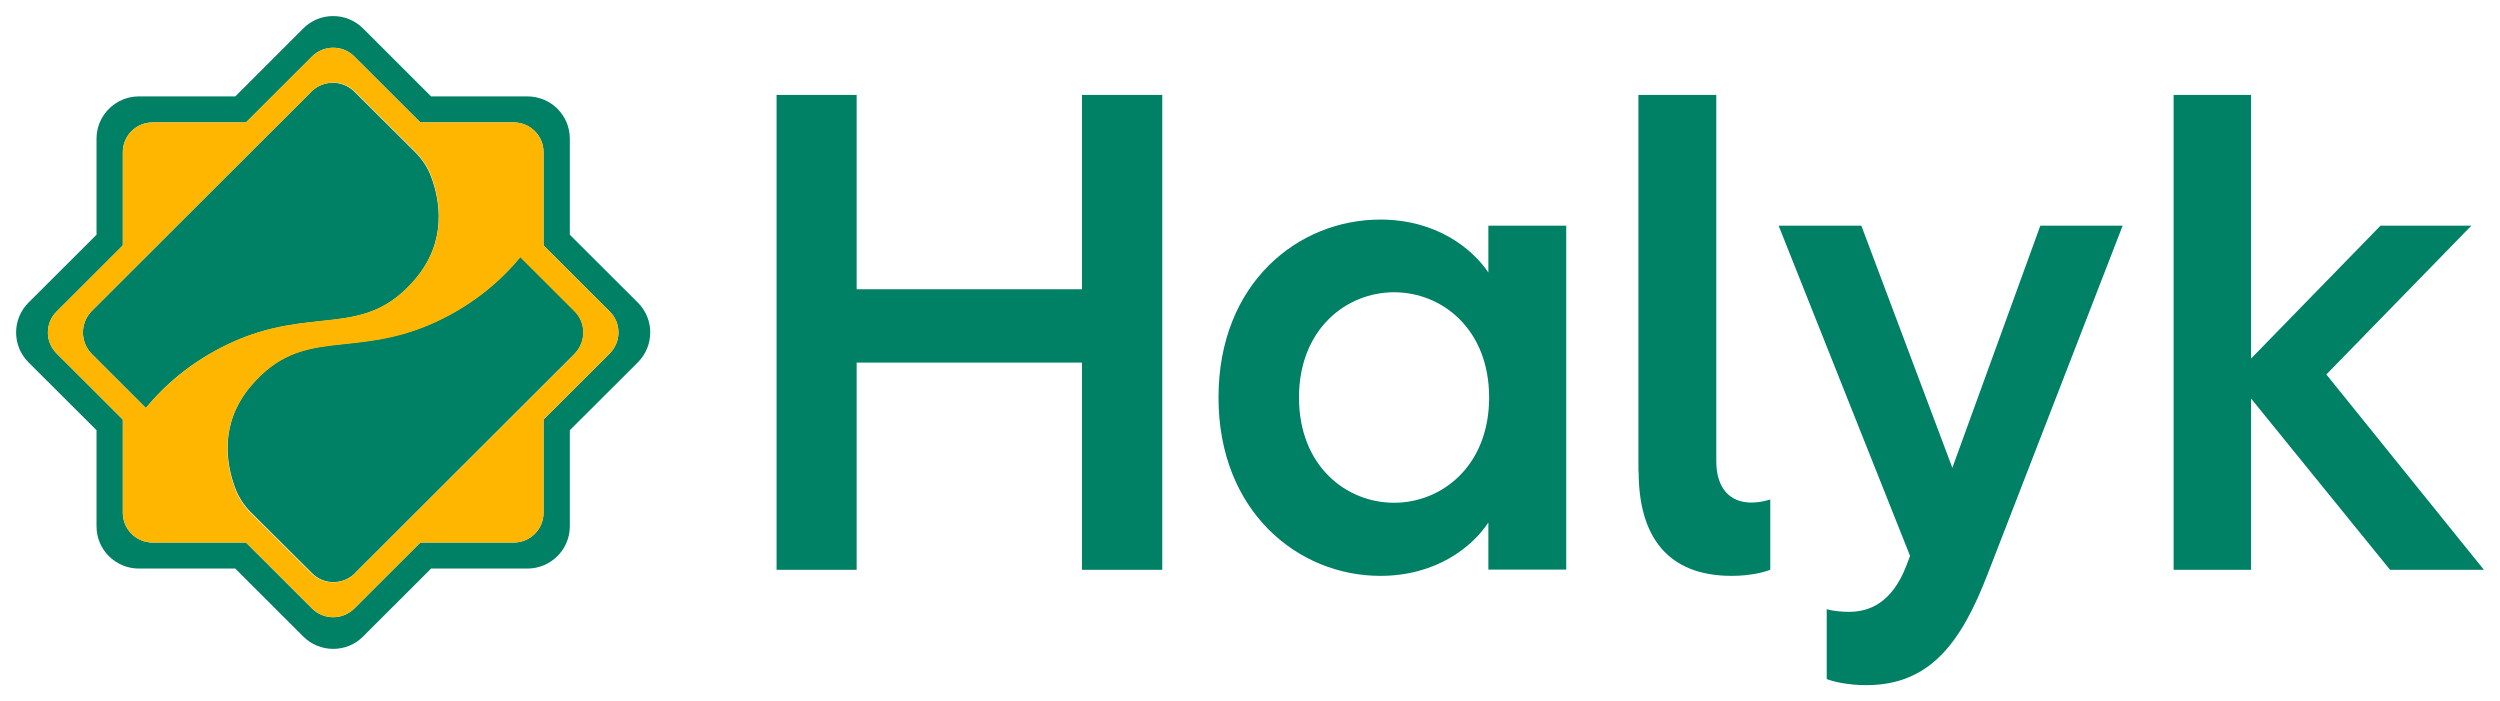 <svg xmlns="http://www.w3.org/2000/svg" width="164" height="46" viewBox="0 0 164 46" fill="none"><path d="M41.841 19.85L37.38 15.399V9.092C37.38 7.555 36.132 6.323 34.593 6.323H28.277L23.82 1.868C22.733 0.783 20.966 0.783 19.892 1.868L15.435 6.323H9.12C7.58 6.323 6.332 7.569 6.332 9.092V15.399L1.872 19.85C0.785 20.935 0.785 22.686 1.872 23.772L6.332 28.222V34.529C6.332 36.066 7.58 37.298 9.12 37.298H15.435L19.892 41.753C20.979 42.838 22.747 42.838 23.82 41.753L28.277 37.298H34.593C36.132 37.298 37.38 36.053 37.38 34.529V28.222L41.841 23.772C42.927 22.686 42.927 20.922 41.841 19.85ZM39.996 23.189L35.656 27.523V33.641C35.656 34.716 34.781 35.59 33.704 35.59H27.576L23.236 39.924C22.468 40.678 21.234 40.678 20.476 39.924L16.136 35.59H10.008C8.932 35.59 8.056 34.716 8.056 33.641V27.523L3.716 23.189C2.948 22.432 2.948 21.189 3.716 20.433L8.056 16.099V9.98C8.056 8.905 8.932 8.031 10.008 8.031H16.136L20.476 3.697C21.248 2.943 22.478 2.943 23.236 3.697L27.576 8.031H33.704C34.78 8.031 35.656 8.905 35.656 9.98V16.099L39.996 20.433C40.764 21.188 40.764 22.419 39.996 23.189Z" fill="#008064"></path><path d="M20.422 6.018L6.04 20.379C5.242 21.176 5.242 22.445 6.04 23.242L9.568 26.766C10.709 25.376 12.473 23.745 15.035 22.552C20.516 19.984 23.833 22.315 27.23 18.326C29.353 15.834 28.86 13.131 28.277 11.581C28.052 10.984 27.692 10.442 27.244 9.994L23.276 6.045C22.492 5.234 21.22 5.234 20.422 6.006V6.018Z" fill="#008064"></path><path d="M23.29 37.59L37.671 23.229C38.469 22.432 38.469 21.163 37.671 20.365L34.143 16.842C33.002 18.232 31.238 19.863 28.676 21.055C23.195 23.628 19.878 21.293 16.481 25.282C14.358 27.774 14.851 30.477 15.434 32.027C15.659 32.624 16.019 33.166 16.467 33.615L20.435 37.563C21.22 38.387 22.491 38.387 23.29 37.602V37.59Z" fill="#008064"></path><path d="M39.996 20.433L35.656 16.099V9.98C35.656 8.905 34.781 8.031 33.704 8.031H27.576L23.236 3.697C22.468 2.943 21.234 2.943 20.476 3.697L16.136 8.031H10.009C8.932 8.031 8.057 8.905 8.057 9.98V16.099L3.717 20.433C2.949 21.189 2.949 22.432 3.717 23.189L8.057 27.523V33.642C8.057 34.717 8.932 35.59 10.009 35.59H16.136L20.476 39.924C21.248 40.679 22.479 40.679 23.236 39.924L27.576 35.59H33.704C34.781 35.59 35.656 34.717 35.656 33.642V27.523L39.996 23.189C40.764 22.419 40.764 21.189 39.996 20.433ZM9.569 26.766L6.041 23.242C5.243 22.445 5.243 21.176 6.041 20.379L20.422 6.018C21.221 5.221 22.492 5.221 23.29 6.018L27.258 9.967C27.707 10.415 28.066 10.958 28.291 11.554C28.875 13.118 29.367 15.807 27.244 18.299C23.847 22.301 20.53 19.97 15.049 22.526C12.474 23.745 10.723 25.376 9.569 26.766ZM37.672 23.242L23.29 37.603C22.492 38.4 21.221 38.4 20.422 37.603L16.455 33.655C16.006 33.206 15.647 32.664 15.422 32.067C14.838 30.503 14.345 27.814 16.468 25.323C19.866 21.32 23.183 23.651 28.663 21.096C31.226 19.89 32.976 18.272 34.13 16.883L37.658 20.406C38.458 21.175 38.458 22.445 37.659 23.242H37.672Z" fill="#FFB600"></path><path d="M142.589 37.379H147.671V26.143L156.787 37.379H162.945L152.608 24.565L162.123 14.803H156.163L147.671 23.52V6.229H142.589V37.379ZM116.677 14.803L125.3 36.465L125.076 37.061C124.12 39.593 122.58 40.136 121.306 40.136C120.843 40.136 120.286 40.093 119.833 39.965V44.546C120.286 44.721 121.242 44.946 122.423 44.946C126.588 44.946 128.644 42.189 130.395 37.645L139.246 14.804H133.846L128.074 30.689L122.104 14.804L116.677 14.803ZM107.494 30.925C107.494 35.246 109.433 37.777 113.598 37.777C114.779 37.777 115.694 37.549 116.13 37.378V32.767C115.748 32.876 115.376 32.968 114.886 32.968C113.504 32.968 112.589 32.054 112.589 30.252V6.229H107.481V30.926L107.494 30.925ZM85.214 26.076C85.214 21.611 88.293 19.173 91.452 19.173C94.608 19.173 97.687 21.598 97.687 26.076C97.687 30.543 94.608 32.981 91.452 32.981C88.293 32.981 85.214 30.557 85.214 26.076ZM79.934 26.076C79.934 33.551 85.15 37.777 90.55 37.777C94.226 37.777 96.587 35.868 97.637 34.278V37.366H102.745V14.803H97.637V17.877C96.587 16.313 94.226 14.404 90.55 14.404C85.15 14.404 79.934 18.577 79.934 26.076ZM50.943 37.379H56.196V23.785H70.977V37.379H76.245V6.229H70.977V18.976H56.196V6.229H50.943V37.379Z" fill="#008064"></path></svg>